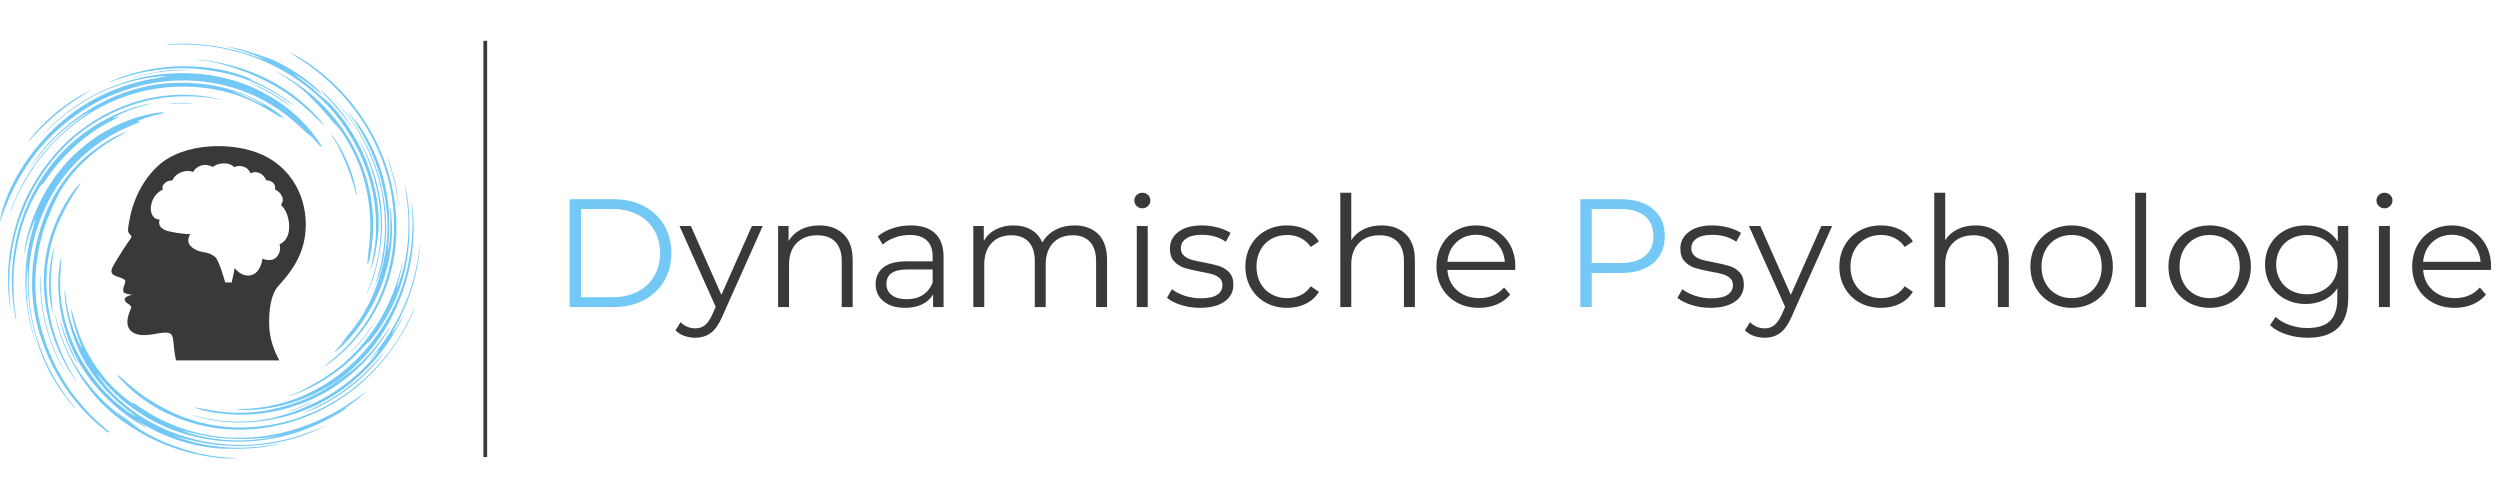 <svg xmlns="http://www.w3.org/2000/svg" xmlns:xlink="http://www.w3.org/1999/xlink" width="4000" zoomAndPan="magnify" viewBox="0 0 3000 600" height="800" preserveAspectRatio="xMidYMid meet" version="1.0"><defs><g/><clipPath id="0d2dc44d8e"><path d="M 0 52 L 504.75 52 L 504.75 550.988 L 0 550.988 Z M 0 52 " clip-rule="nonzero"/></clipPath><clipPath id="85bc2cf710"><path d="M 133 175 L 367 175 L 367 432.582 L 133 432.582 Z M 133 175 " clip-rule="nonzero"/></clipPath></defs><g clip-path="url(#0d2dc44d8e)"><path fill="#73c8f6" d="M 392.062 114.82 C 404.34 127.012 414.855 139.965 423.348 154.68 C 422.676 153.84 422.086 152.832 421.328 151.988 C 411.574 137.609 400.137 124.828 387.859 112.129 C 386.598 110.613 385.168 109.184 384.074 107.586 C 385.336 108.426 386.512 109.688 387.773 110.699 C 389.203 112.129 390.465 113.391 392.062 114.82 Z M 460.434 215.316 C 454.211 192.105 444.707 170.742 431.59 151.234 C 426.375 145.012 421.582 138.535 416.199 132.312 C 416.199 132.48 416.199 132.48 416.199 132.562 C 428.059 148.543 437.812 164.102 445.465 181.762 C 452.277 197.488 457.07 213.047 460.602 230.285 C 464.809 251.309 466.152 270.988 463.965 291.762 C 463.125 299.832 461.695 307.488 459.848 315.645 C 456.566 329.184 452.781 341.629 447.398 354.246 C 443.195 364 438.316 372.746 432.43 382.082 C 426.207 391.668 419.562 399.742 412.668 408.234 C 409.809 413.617 405.434 417.57 401.398 422.195 C 401.145 422.617 400.727 422.867 400.559 423.289 C 401.23 423.121 401.652 422.617 402.238 422.281 C 409.137 417.148 414.266 411.516 419.898 405.293 C 426.293 398.059 431.672 391.164 436.973 382.922 C 463.125 343.059 474.562 298.066 469.098 252.738 C 468.676 251.227 468.676 249.629 468.086 248.113 C 468.676 265.605 469.348 283.434 465.566 300.676 C 465.566 300.508 465.395 300.254 465.395 300.086 C 465.648 296.555 466.07 292.855 466.406 289.32 C 468.254 264.598 467.078 240.125 460.434 215.316 Z M 232.699 71.594 C 244.137 72.602 255.32 74.031 266.59 77.145 C 275.504 79.582 283.66 82.355 292.324 85.469 C 293.836 86.141 295.602 86.73 297.117 87.32 C 300.816 89 304.602 90.43 308.301 92.113 C 315.113 95.055 321.336 98.504 327.98 102.035 C 335.465 106.156 341.941 110.363 349.004 115.492 C 364.73 126.676 377.18 138.953 390.043 151.988 C 383.652 142.824 376.086 135.004 367.676 127.266 C 356.656 117.258 345.305 108.598 332.605 101.363 C 316.797 92.027 299.977 84.965 281.812 79.836 C 265.496 75.207 249.434 71.844 232.699 71.594 Z M 455.391 376.699 C 446.645 392.426 435.711 406.805 423.262 419.672 C 422.004 420.766 420.824 422.195 419.73 423.457 C 419.898 423.457 419.984 423.457 419.984 423.457 C 434.785 409.75 446.305 394.023 455.391 376.699 Z M 461.613 284.359 C 460.52 304.121 456.23 323.383 450.008 342.051 C 451.016 341.043 451.102 339.613 451.688 338.52 C 453.539 334.82 454.547 331.203 455.809 327.332 C 461.191 310.348 463.125 292.516 463.461 274.773 C 463.461 267.035 463.043 259.215 462.367 251.477 C 461.359 241.051 459.508 231.293 456.988 220.949 C 447.484 182.348 428.812 148.289 401.988 120.453 C 404.09 122.977 406.359 125.582 408.629 128.105 C 427.551 150.559 441.176 175.031 450.512 202.449 C 459.508 228.941 463.125 256.523 461.613 284.359 Z M 429.066 186.051 C 414.516 154.934 392.988 127.938 365.91 107.336 C 354.051 98.418 341.438 90.348 327.98 84.039 C 342.699 92.363 356.828 101.699 369.273 113.305 C 380.711 124.91 391.895 136.602 402.07 149.383 C 404.172 150.898 405.855 153.082 407.621 155.188 C 410.312 158.719 412.414 162.082 414.855 165.781 C 421.246 176.125 426.293 186.133 430.664 197.152 C 430.918 197.738 431.254 198.41 431.504 199 C 440 222.043 444.203 246.094 444.371 270.398 C 444.371 275.949 444.121 281.25 443.785 286.797 C 443.195 295.461 441.766 303.785 441.094 312.363 C 440.926 314.047 440.672 315.727 441.094 317.496 C 442.102 315.812 442.523 313.793 443.109 311.859 C 443.363 310.598 443.699 309.422 443.953 308.16 C 452.531 265.523 446.727 224.23 429.066 186.051 Z M 447.734 331.117 C 446.223 336.078 444.457 340.621 442.605 345.414 C 441.766 347.684 440.586 349.789 439.914 352.227 C 440.926 351.387 441.008 350.125 441.766 348.945 C 442.016 348.359 442.016 347.938 442.355 347.434 C 449.25 332.297 453.203 316.906 455.895 300.172 C 460.855 269.391 458.586 239.535 449.418 209.934 C 444.875 195.805 439.41 182.18 432.008 169.484 C 431.59 168.809 431.336 168.055 430.75 167.465 C 445.465 195.723 454.465 226.668 456.648 258.625 C 457.492 272.332 456.902 285.621 454.969 299.496 C 453.371 310.516 451.016 320.691 447.734 331.117 Z M 427.383 232.641 C 427.637 233.227 427.805 233.734 428.059 234.32 C 428.477 233.227 428.059 231.883 427.805 230.789 C 423.602 208 415.609 188.488 403.332 168.895 C 401.652 166.371 400.051 164.102 398.117 161.828 C 397.699 161.66 397.445 161.41 397.277 160.82 C 397.109 160.652 397.023 160.566 396.688 160.398 C 400.051 165.613 403.332 170.742 406.191 176.379 C 415.273 194.543 422.004 212.793 427.383 232.641 Z M 453.789 414.457 C 458.586 407.984 463.125 401.422 467.246 394.277 C 467.668 393.602 467.918 392.848 468.254 392.004 C 462.285 400.246 456.988 408.402 450.258 416.477 C 445.129 422.699 440.082 428.082 434.531 433.719 C 429.402 438.68 424.609 442.883 418.805 447.258 C 411.07 452.891 404.426 457.852 396.352 463.066 C 375.578 476.355 354.891 484.598 331.344 490.062 C 315.113 494.016 299.387 495.613 283.242 495.277 C 266.672 495.023 251.031 491.996 234.211 488.887 C 233.961 488.719 233.539 488.465 233.203 488.887 C 233.453 489.055 233.875 489.305 234.211 489.473 C 244.219 493.176 254.395 495.023 264.992 496.117 C 286.941 498.809 307.715 497.969 329.914 493.426 C 332.016 493.008 333.867 492.586 335.969 492.164 C 345.137 489.895 353.461 487.371 362.125 484.09 C 363.977 483.418 365.824 482.664 367.676 481.988 C 379.699 477.027 390.551 471.395 401.902 463.738 C 422.844 449.613 439.578 433.633 453.789 414.457 Z M 219.41 123.312 C 214.785 123.48 210.242 123.48 205.449 124.32 C 204.777 124.32 203.938 124.32 203.348 124.742 C 207.469 124.488 211.422 124.32 215.543 124.152 C 220.926 124.152 226.391 124.152 231.773 124.152 C 231.52 123.984 231.102 123.902 230.766 123.902 C 226.895 123.312 223.277 123.312 219.41 123.312 Z M 98.816 140.383 C 102.348 137.863 105.625 135.758 108.992 133.32 C 103.609 136.012 98.648 139.125 93.434 142.824 C 73.754 156.699 58.617 171.418 44.066 190.172 C 42.555 192.188 41.207 193.953 39.695 195.973 C 37.59 198.664 35.992 201.609 33.723 204.215 C 34.145 203.625 34.562 203.121 34.984 202.363 C 50.121 178.312 67.949 159.812 90.656 142.824 C 101.422 134.75 111.684 128.105 123.457 122.305 C 135.062 116.332 146.5 111.707 158.945 107.922 C 165.84 105.82 172.398 104.391 179.547 102.793 C 192.836 100.102 205.281 99.43 218.316 99.43 C 241.949 99.262 265.414 102.961 287.867 111.203 C 302.75 116.754 316.039 123.398 329.578 132.816 C 333.953 135.926 337.906 138.785 341.605 142.57 L 341.438 142.738 C 339.336 141.898 337.652 139.879 335.383 140.047 C 328.738 136.266 322.516 131.977 315.617 128.191 C 299.809 119.277 284.082 113.223 266.168 109.102 C 255.406 106.66 245.398 105.316 234.801 104.477 C 210.664 102.961 186.695 104.895 162.98 111.707 C 139.77 118.184 119.586 127.688 99.066 141.812 C 88.051 149.551 78.883 157.121 69.547 166.117 C 59.793 175.621 51.719 185.039 43.562 196.227 C 36.246 206.57 30.441 216.324 24.727 227.172 C 19.512 237.098 15.559 247.105 11.438 257.281 C 12.949 251.73 15.137 246.516 17.41 241.301 C 26.492 219.352 38.602 199.422 54.41 180.918 C 63.492 170.492 72.492 161.578 83.09 152.664 C 86.367 149.973 89.312 147.531 92.676 145.012 C 94.863 143.414 96.711 141.984 98.816 140.383 Z M 279.625 110.023 C 285.68 112.297 291.82 114.566 297.707 117.258 C 304.52 120.371 310.824 123.648 317.469 126.762 C 316.879 126.172 316.375 125.75 315.617 125.332 C 307.293 120.203 299.051 116.164 290.055 113.137 C 286.688 112.043 283.156 110.613 279.625 110.023 Z M 457.324 426.738 C 452.109 433.211 446.473 439.184 440.336 445.156 C 438.484 446.836 436.973 448.434 435.121 450.117 C 428.309 456.34 421.664 461.723 414.098 467.355 C 405.352 473.746 397.109 478.793 387.773 483.922 C 383.652 486.195 379.699 488.043 375.582 490.148 C 372.047 491.996 368.516 493.09 365.152 495.109 C 375.328 492.164 384.496 487.457 393.996 482.074 C 417.293 469.039 436.973 452.133 453.961 432.203 C 455.977 429.512 458.078 427.074 459.93 424.297 C 458.922 424.887 458.332 425.98 457.324 426.738 Z M 479.441 382.586 C 485.664 369.887 490.879 357.105 495 343.395 C 500.383 325.148 503.66 306.898 504.586 288.227 C 502.148 313.121 496.934 337.426 487.516 360.719 C 477.086 386.453 462.621 409.246 444.371 430.691 C 443.953 431.277 443.363 431.699 443.109 432.203 C 446.812 428.84 450.008 425.141 453.453 421.355 C 454.129 420.684 454.883 419.926 455.559 419.254 C 455.559 419.84 455.137 420.094 454.883 420.516 C 446.391 432.371 437.223 441.453 426.629 450.875 C 417.543 458.945 408.547 465.422 398.203 472.066 C 386.598 479.383 375.16 484.934 362.883 490.062 C 352.707 494.184 342.781 497.379 332.102 500.238 C 314.863 504.863 297.621 506.211 280.215 505.875 C 261.797 505.453 243.715 501.922 226.223 496.539 C 264.234 510.414 305.695 509.824 345.305 498.977 C 377.43 490.062 405.266 474.254 430.16 451.883 C 443.277 440.023 454.043 428 464.387 412.859 C 472.461 401.086 479.355 390.238 484.488 377.625 C 480.535 385.109 476.582 392.172 471.367 399.574 C 471.113 399.996 470.695 400.582 470.273 401.004 C 470.273 400.75 470.273 400.582 470.441 400.332 C 473.051 394.359 476.414 388.727 479.441 382.586 Z M 343.707 494.27 C 347.66 493.594 351.445 492.418 355.312 490.988 C 361.535 488.551 367.59 486.445 373.395 483.336 C 374.824 482.746 376.086 482.074 377.348 481.234 C 372.215 483.25 367.422 485.438 362.375 487.625 C 356.152 490.062 349.93 492.164 343.707 494.27 Z M 387.523 454.32 C 381.297 458.273 374.824 461.555 368.262 465.508 C 365.992 466.938 363.723 467.945 361.367 469.039 C 355.984 471.73 350.352 473.578 344.969 475.934 C 363.219 470.805 379.363 462.395 395.848 451.461 C 413.258 439.855 426.965 426.738 440.418 412.02 C 441.68 411.18 442.859 410.168 443.785 409.078 C 455.391 395.789 463.965 381.324 471.535 365.684 C 478.18 351.973 482.805 338.266 486.086 322.961 C 487.766 315.223 488.945 307.992 489.867 300.172 C 491.129 290.246 491.551 280.492 491.383 270.734 C 491.215 253.328 489.699 235.836 485.16 218.848 C 490.121 245.844 491.973 273.008 488.102 300.676 C 486.086 314.551 483.141 327.84 478.348 340.789 C 477.758 342.219 477.34 343.734 476.328 344.996 C 478.77 334.23 482.133 323.801 483.227 312.785 C 471.535 370.055 437.559 423.289 387.523 454.32 Z M 478.684 249.879 C 478.684 245.926 478.094 241.973 477.59 237.855 C 476.328 228.266 474.648 219.016 471.957 209.68 C 469.938 202.871 468.004 196.227 465.312 189.75 C 465.059 189.078 464.641 188.488 464.305 187.73 C 466.824 195.215 469.266 202.871 471.367 210.523 C 474.73 223.391 477.172 236.594 478.684 249.879 Z M 470.105 373.168 C 449.082 413.449 417.629 447.508 377.516 468.199 C 349.258 483.336 317.301 490.82 285.344 491.07 C 284.922 491.07 284.504 491.324 284.082 491.324 C 284.672 491.578 285.344 491.746 285.934 491.746 C 295.434 492.418 304.77 491.996 314.355 490.902 C 319.32 490.316 323.859 489.473 328.738 488.633 C 355.984 483.418 379.027 473.496 402.574 458.359 C 403.836 457.516 404.848 456.844 406.109 455.918 C 442.27 429.934 466.07 395.285 481.289 355.422 C 487.934 338.016 492.309 320.523 494.578 301.852 C 497.102 280.91 497.102 259.973 493.57 239.535 C 495.84 261.738 495.586 283.688 491.887 306.227 C 488.02 330.191 481.289 351.891 470.105 373.168 Z M 131.781 519.078 C 131.527 518.488 130.941 518.066 130.52 517.648 C 123.289 511.254 116.223 505.621 109.578 498.727 C 103.609 492.5 98.309 486.531 92.758 479.805 C 80.734 464.664 71.398 449.445 63.492 432.457 C 48.105 399.406 40.449 363.328 42.891 326.996 C 44.152 307.906 47.852 289.406 53.906 271.156 C 56.598 263.418 59.457 256.02 62.82 248.703 C 66.52 241.219 69.465 233.984 74.008 226.754 C 74.848 225.492 75.52 224.312 76.445 222.969 C 85.105 209.848 94.441 199.254 105.965 189.078 C 120.258 176.629 135.48 166.707 152.047 158.551 C 151.797 158.551 151.461 158.801 151.207 158.801 C 150.785 158.801 150.367 158.633 149.945 158.801 C 135.648 164.184 123.625 172.09 111.094 181.426 C 101.086 189.078 92.844 197.152 84.688 206.57 C 72.07 221.707 62.316 237.688 55 255.598 C 47.094 275.277 41.965 295.461 39.609 316.652 C 38.348 329.352 38.098 341.965 38.938 354.664 C 39.945 368.543 42.301 381.828 46.168 395.367 C 59.879 444.566 88.473 487.793 128.586 518.234 C 129.258 518.488 129.594 519.246 130.434 519.246 C 130.266 518.824 129.848 518.656 130.016 518.234 C 130.52 518.32 131.023 518.738 131.781 519.078 Z M 240.941 544.641 C 233.875 543.129 227.652 541.277 220.84 539.09 C 198.809 532.281 179.129 523.281 159.363 509.656 C 156.844 507.809 154.738 506.379 152.133 504.527 C 129.344 488.129 112.02 470.887 96.125 447.508 C 85.781 432.203 78.633 417.402 72.828 400.75 C 70.391 393.434 68.457 386.371 66.605 378.719 C 66.438 378.465 66.438 378.129 66.184 377.875 C 66.352 379.137 66.438 380.398 66.773 381.66 C 70.977 401.172 77.957 418.242 87.125 435.566 C 96.879 453.562 107.898 469.457 122.195 484.176 C 132.539 494.773 143.219 503.098 156 511.422 C 169.121 519.918 181.566 526.73 195.441 532.449 C 207.215 537.41 219.328 541.195 231.605 544.223 C 249.098 548.176 267.094 550.867 285.008 550.191 C 275.504 549.352 266.168 548.762 256.414 547.332 C 251.117 546.578 246.32 545.734 240.941 544.641 Z M 48.945 329.855 C 47.516 343.902 48.777 357.691 50.879 371.988 C 51.469 374.848 51.887 377.371 52.395 380.316 C 57.188 403.105 64.672 423.457 75.855 442.801 C 76.109 443.387 76.527 443.809 76.867 444.312 C 67.949 427.324 60.465 410.086 55.672 390.91 C 52.98 380.316 51.133 370.309 50.121 359.543 C 49.535 353.57 49.113 347.684 49.027 341.715 C 48.945 337.762 49.367 333.809 48.945 329.855 Z M 71.652 264.262 C 78.293 249.293 85.949 236.258 95.535 222.129 C 95.957 221.453 96.207 220.867 96.543 220.109 L 96.375 219.941 C 88.301 227.594 82.836 236.594 77.117 246.262 C 76.023 248.281 75.016 250.047 73.836 252.066 C 57.02 284.191 49.785 319.68 53.484 355.59 C 56.598 385.277 65.09 413.113 79.895 439.438 C 80.734 440.867 81.574 442.297 82.414 443.809 C 84.266 446.668 85.781 449.359 87.629 452.051 C 89.312 454.488 90.91 457.012 92.844 459.281 C 74.848 431.445 62.57 400.5 57.773 366.945 C 52.98 333.473 56.512 300.254 69.379 269.223 C 70.305 267.539 70.977 265.941 71.652 264.262 Z M 65.598 295.965 C 65.598 295.883 65.598 295.715 65.598 295.715 C 61.391 306.898 59.793 318.586 59.121 330.531 C 58.281 345.246 59.289 359.629 62.906 374.344 C 62.906 374.512 63.074 374.598 63.156 374.766 C 63.156 374.598 63.324 374.512 63.324 374.344 C 62.316 363.16 61.055 352.141 60.887 340.957 C 60.719 329.102 61.98 317.074 63.832 305.301 C 64.504 302.188 65.176 299.16 65.598 295.965 Z M 429.234 461.637 C 413.258 474.926 396.688 485.27 378.188 493.594 C 369.441 497.379 360.777 500.66 351.613 503.52 C 341.438 506.629 331.68 508.73 321.086 510.414 C 293.25 514.789 266.672 513.777 239.512 506.715 C 233.035 505.031 226.895 503.012 220.672 500.742 C 216.719 499.23 212.934 497.633 208.898 495.949 C 199.984 491.828 191.828 487.457 183.164 482.242 C 173.66 476.27 165.082 470.215 156.844 463.152 C 154.32 460.879 151.711 458.945 149.359 456.508 C 148.684 455.836 147.844 455.414 147.086 454.656 C 146.246 453.816 145.574 453.145 144.648 452.387 C 143.387 451.547 142.547 450.367 141.117 450.117 C 141.535 451.547 142.629 452.641 143.641 453.902 C 144.648 454.992 145.656 456.004 146.582 457.18 C 154.824 465.926 162.98 472.906 172.988 479.973 C 181.23 485.773 188.801 490.398 197.629 494.688 C 205.703 498.473 213.609 501.922 221.934 504.863 C 232.781 508.562 243.547 511.086 254.984 513.105 C 263.898 514.535 272.391 515.207 281.137 515.543 C 303.34 516.133 325.121 513.273 346.902 507.051 C 382.223 496.875 413.172 479.047 440.082 453.734 C 454.465 440.191 466.07 426.148 477.086 409.16 C 486.168 395.285 493.316 381.996 498.613 367.195 C 498.363 367.449 498.195 367.785 498.027 368.035 C 482.637 404.199 460.352 435.902 429.234 461.637 Z M 93.434 436.914 C 93.434 436.746 93.434 436.66 93.434 436.492 C 89.312 428.168 85.191 419.84 81.66 411.18 C 78.293 402.684 75.438 394.359 72.914 385.445 C 72.746 384.855 72.492 384.352 72.238 383.762 C 73.668 393.266 76.781 402.266 80.48 411.348 C 84.012 420.176 88.051 429.008 93.434 436.914 Z M 372.133 79.246 C 377.766 83.617 383.148 87.57 388.363 92.281 C 403.5 105.398 416.621 119.445 428.898 136.516 C 440.672 152.914 449.25 169.145 456.648 187.145 C 463.715 204.973 468.508 223.051 471.031 242.312 C 473.133 259.383 473.469 275.949 471.871 292.938 C 470.191 311.859 465.816 329.941 459.172 347.77 C 453.371 363.16 446.137 376.781 436.383 390.91 C 423.348 409.832 409.137 423.711 391.391 437.586 C 390.383 438.426 389.371 439.098 388.531 440.109 C 391.391 438.68 393.914 436.828 396.605 434.895 C 409.641 424.973 420.234 414.797 430.41 402.266 C 431.84 400.414 433.102 398.902 434.531 397.051 C 475.992 342.219 485.328 273.762 466.742 209.598 C 462.367 194.629 456.988 180.75 449.922 166.875 C 441.598 150.645 432.094 135.926 420.234 121.629 C 410.059 109.352 399.715 99.008 387.438 88.832 C 375.41 79.078 363.723 70.75 349.93 63.941 C 349.68 63.773 349.512 63.773 349.258 63.773 C 354.051 67.555 359.266 70.414 364.648 74.117 C 367.34 75.797 369.609 77.395 372.133 79.246 Z M 408.715 490.734 C 419.73 484.262 429.488 477.027 439.496 469.543 C 434.281 475.094 428.309 479.465 422.086 484.262 C 420.402 485.52 418.723 486.699 416.957 487.961 C 416.367 488.379 415.863 488.551 415.441 488.969 C 414.855 489.391 414.434 489.809 413.93 490.23 C 414.348 490.062 414.938 489.809 415.359 489.641 L 415.527 489.809 C 409.473 494.352 402.91 498.051 396.184 501.668 C 387.438 506.461 378.691 510.414 369.441 514.113 C 335.801 527.402 299.723 532.363 263.73 529 C 261.207 528.746 258.602 528.41 256.078 528.16 C 201.246 520.676 152.133 493.93 117.398 449.445 C 117.23 449.191 117.148 448.855 116.727 448.855 C 119.168 453.227 122.277 456.93 125.391 461.051 C 126.484 462.309 127.492 463.488 128.5 464.75 C 131.613 468.449 134.723 471.645 138.09 475.094 C 139.77 476.605 141.367 478.203 143.051 479.719 C 176.855 510.078 218.148 527.234 262.637 532.449 C 286.941 535.309 310.152 534.129 334.707 529.168 C 345.305 527.066 354.809 524.375 364.648 520.926 C 374.234 517.648 383.57 514.031 392.82 509.742 C 368.938 522.609 342.531 530.512 315.617 533.625 C 289.211 536.484 263.309 535.645 236.145 529.926 C 227.062 527.906 218.738 525.973 210.242 523.027 C 209.656 522.859 208.984 522.777 208.395 522.609 C 248.676 539.008 292.238 540.688 336.223 532.363 C 336.812 532.195 337.484 532.195 338.074 532.195 C 314.188 538.418 289.129 539.262 264.57 538.25 C 255.406 537.832 246.742 536.402 237.406 534.551 C 230.512 533.121 224.121 531.605 217.477 529.422 C 207.555 526.309 198.387 522.777 189.051 518.402 C 180.391 514.281 172.398 509.32 164.16 504.695 C 168.281 507.977 172.906 510.332 177.195 513.609 C 172.57 511.762 168.449 509.07 163.906 506.379 C 150.031 497.715 138.594 488.379 127.324 477.113 C 111.766 461.301 98.73 444.145 89.145 424.215 C 78.969 402.852 72.746 380.652 70.641 357.188 C 69.379 341.379 69.379 326.074 73.082 310.262 C 73.25 310.008 73.332 309.672 73.5 309.422 C 73.754 310.008 73.668 310.516 73.668 311.102 C 73.418 315.645 72.996 320.27 72.66 324.812 C 71.566 339.695 71.988 354.078 74.68 369.215 C 75.941 375.859 77.203 382.082 79.051 388.473 C 85.527 410.676 95.199 430.016 109.16 449.445 C 119.082 463.32 129.258 474.59 142.211 485.352 C 148.684 490.566 154.824 495.359 161.973 499.48 C 162.223 499.648 162.562 499.734 162.812 499.734 C 162.391 499.312 161.973 498.895 161.551 498.473 C 147.844 488.297 136.238 478.375 125.055 465.926 C 123.371 463.91 121.941 462.227 120.258 460.293 C 108.824 446.754 99.656 432.539 93.012 416.477 C 86.367 400.5 81.742 384.52 79.051 367.281 C 78.801 364.758 78.465 362.148 78.043 359.629 C 77.621 355.844 77.453 352.141 77.453 348.441 C 77.453 348.273 77.621 348.023 77.621 348.191 C 79.051 354.832 79.305 360.805 80.566 367.281 C 82.582 377.457 84.938 386.539 88.301 395.957 C 90.742 402.434 93.266 408.57 96.543 414.797 C 97.219 416.059 97.637 417.316 98.816 418.328 C 97.301 413.953 95.449 409.664 93.852 405.293 C 92.758 401.93 91.582 398.48 90.488 394.949 C 88.387 388.305 86.789 381.828 85.695 374.848 C 85.527 373.754 85.273 372.578 85.527 371.484 C 85.781 371.652 85.781 371.906 85.949 372.156 C 91.16 391.418 96.797 409.16 106.887 426.57 C 108.148 428.672 109.16 430.523 110.422 432.625 C 119.754 447.34 129.68 459.789 142.547 471.227 C 147.086 475.176 151.293 478.543 156.254 482.242 C 157.262 482.914 158.273 483.672 159.363 484.09 C 159.363 483.84 159.363 483.672 159.363 483.418 C 159.785 483.418 160.207 483.672 160.625 483.84 C 168.953 489.473 176.352 494.438 184.93 499.23 C 196.703 505.621 208.141 510.668 220.672 514.789 C 240.773 521.262 261.207 524.965 282.148 525.383 C 311.414 525.973 340.258 520.758 367.844 510.414 C 382.141 505.199 395.258 498.641 408.715 490.734 Z M 335.383 522.609 C 333.363 522.859 331.43 523.281 329.41 523.703 C 320.664 524.965 312.34 526.141 303.676 526.395 C 297.875 527.066 291.902 526.812 286.184 526.812 C 277.941 526.645 269.953 526.227 261.711 525.301 C 247.582 523.785 234.465 520.676 220.59 516.973 C 220.336 516.973 220.168 516.973 219.914 516.973 C 231.52 521.766 243.547 524.289 256.078 526.309 C 270.457 528.41 284.504 529 298.801 528.16 C 310.574 527.484 321.672 525.719 333.617 523.195 C 334.203 523.027 334.793 522.691 335.383 522.609 Z M 166.094 513.105 C 162.309 510.16 158.188 507.891 154.234 504.863 C 149.273 501.164 144.73 497.969 140.105 494.27 C 140.949 495.781 142.629 496.707 143.891 497.969 C 150.871 503.77 158.188 508.902 166.094 513.105 Z M 59.121 442.379 C 53.148 430.773 48.691 419.168 44.738 406.891 C 41.797 397.723 39.609 388.809 37.93 379.137 C 33.301 351.891 32.797 326.41 38.18 298.824 C 39.441 292.602 40.703 286.969 42.387 280.828 C 45.918 268.969 50.289 257.953 55.504 246.77 C 56.176 245.34 56.934 243.91 57.605 242.395 C 61.391 235.078 65.09 228.434 69.887 221.203 C 70.727 220.109 71.398 219.184 72.156 218.09 C 81.91 204.215 93.18 192.188 106.551 181.09 C 117.738 171.754 129.176 164.438 141.871 157.793 C 150.199 153.59 158.523 150.309 167.02 146.609 C 167.438 146.355 167.859 146.188 168.109 145.766 C 167.102 145.348 166.008 145.934 165 145.516 C 165.59 144.926 166.262 144.504 167.02 144.254 C 169.289 143.582 171.391 142.57 173.66 141.812 C 177.445 140.723 181.145 139.543 185.098 138.449 C 188.883 137.441 192.582 136.938 196.285 135.59 C 196.535 135.422 196.871 135.34 197.125 135.004 C 195.863 134.75 194.688 134.836 193.426 134.836 C 186.109 135.422 179.129 136.938 171.812 138.785 C 169.539 139.375 167.438 140.047 165.168 140.637 C 162.898 141.309 160.793 142.066 158.691 142.738 C 156.422 143.582 154.32 144.254 152.047 145.18 C 141.031 149.551 131.023 154.512 120.68 160.988 C 109.914 167.801 100.75 174.695 91.582 183.359 C 89.902 184.871 88.301 186.469 86.621 187.984 C 71.484 203.289 59.457 219.941 49.703 239.031 C 45.078 248.199 41.039 257.281 37.676 267.035 C 33.723 278.305 31.031 289.406 29.184 301.434 C 29.016 302.273 29.016 303.113 29.016 303.953 C 29.434 303.113 29.602 302.105 29.855 301.094 C 31.535 293.863 33.387 287.219 35.488 280.156 C 36.16 277.715 37.004 275.531 37.93 273.258 C 39.359 269.895 40.449 266.445 42.301 263.336 L 42.469 263.504 C 38.77 276.539 35.238 288.816 33.133 302.273 C 31.621 312.617 30.613 322.457 30.445 332.633 C 30.273 340.707 30.613 348.777 31.285 356.938 C 33.133 376.445 36.836 395.535 43.898 413.617 C 38.348 397.305 34.48 380.316 32.797 362.824 C 31.367 347.516 31.285 332.465 33.473 317.41 C 32.211 341.883 33.723 365.598 39.441 390.238 C 44.992 413.703 52.055 434.641 64.504 455.414 C 71.398 467.02 78.801 477.027 87.547 487.203 C 88.977 488.719 90.406 490.316 91.918 491.746 C 86.703 485.102 81.574 478.879 76.527 471.562 C 69.719 461.805 64.336 452.555 59.121 442.379 Z M 298.043 98.758 C 297.621 98.59 297.199 98.504 296.781 98.504 C 306.703 102.625 316.125 107.25 325.793 112.801 C 329.914 115.238 333.445 117.594 337.566 120.117 C 342.191 123.059 346.23 126.34 350.602 129.285 C 342.949 122.219 334.625 116.668 325.457 111.453 C 316.375 106.324 307.461 101.953 298.043 98.758 Z M 169.371 87.234 C 197.797 81.18 225.383 80.172 253.051 84.711 C 270.457 87.234 287.531 91.777 303.93 98.672 C 315.953 103.801 326.805 109.52 338.156 116.922 C 343.285 120.203 347.66 123.734 352.539 126.844 C 352.285 126.594 352.117 126.258 351.863 126.004 C 345.641 120.621 339.418 116.5 332.355 112.043 C 329.914 110.613 327.812 109.352 325.457 107.922 C 322.094 105.906 318.812 104.137 315.281 102.371 C 309.48 99.512 303.844 96.992 298.043 94.637 C 300.059 95.223 301.828 95.898 303.844 96.484 C 301.742 94.973 299.305 94.047 296.949 92.953 C 296.695 92.785 296.277 92.785 295.941 92.703 C 276.848 84.965 256.664 81.434 236.312 80.004 C 212.43 78.488 189.219 80.422 165.59 86.477 C 163.148 87.152 161.047 87.738 158.691 88.328 C 148.684 91.441 138.93 94.383 129.848 99.176 C 140.273 95.477 150.449 91.945 161.637 89.168 C 164.242 88.582 166.68 87.992 169.371 87.234 Z M 201.918 84.461 C 187.957 86.141 173.914 88.832 160.375 92.531 C 159.535 93.207 158.273 92.953 157.43 93.625 C 158.859 93.207 160.375 93.039 161.805 92.617 C 170.465 90.18 178.793 88.496 187.707 87.066 C 195.609 85.973 203.098 85.047 210.918 84.629 C 216.887 84.207 222.941 84.375 228.914 84.039 C 219.832 83.617 210.832 83.617 201.918 84.461 Z M 319.066 74.535 C 336.477 82.273 352.117 91.523 367.59 103.633 C 384.578 116.922 398.117 130.461 410.816 148.289 C 411.656 149.719 412.5 150.812 413.508 152.074 C 415.191 154.766 416.871 157.035 418.301 159.727 C 418.555 160.316 418.973 160.734 419.395 161.242 C 420.402 162.922 421.246 164.52 422.254 166.035 C 435.121 188.234 444.289 211.953 448.578 238.023 C 451.102 253.832 451.855 268.969 450.848 284.695 C 450.426 291.508 449.586 297.816 448.41 304.797 C 447.148 311.609 445.887 317.832 444.203 324.473 C 444.203 324.727 444.203 324.895 444.203 325.148 C 449.332 312.027 451.855 297.984 453.539 283.855 C 455.641 264.512 454.211 246.094 449.84 226.754 C 444.875 205.141 437.812 185.883 426.965 166.793 C 417.207 149.719 406.359 134.246 392.316 120.957 C 388.785 118.434 385.672 115.406 382.309 112.715 C 372.973 103.801 362.375 96.316 352.199 88.414 C 364.227 94.887 374.402 103.719 385.168 112.715 C 385.336 112.883 385.418 112.883 385.586 112.883 C 384.914 111.453 383.906 110.363 382.898 109.184 C 367.172 93.625 349.09 82.441 329.578 72.688 C 327.559 71.844 325.625 71.004 323.523 70.246 C 322.516 69.996 321.672 69.66 320.664 69.406 C 304.855 63.688 288.875 58.305 272.141 55.699 C 277.355 57.379 282.566 58.559 287.867 60.238 C 292.828 61.754 297.621 63.352 302.414 65.203 C 307.207 67.219 312.34 68.734 316.711 71.594 C 297.285 64.191 277.773 58.305 256.75 55.195 C 238.332 52.504 220.59 51.66 202.34 53.176 C 201.078 53.344 199.898 53.426 198.637 53.766 C 200.066 53.766 201.582 53.766 203.012 53.766 C 242.789 51.66 282.484 58.137 319.066 74.535 Z M 11.016 344.152 C 10.848 336.078 11.27 328.176 11.859 320.102 C 13.539 300.758 17.41 282.09 23.633 263.586 C 34.395 232.219 50.797 204.383 73.668 179.996 C 98.562 153.672 128.668 135.422 162.898 124.574 C 191.07 115.66 219.746 113.809 248.844 117.09 C 256.16 117.93 263.227 119.359 270.375 121.043 C 229.418 108.766 185.184 112.297 145.656 128.273 C 130.688 134.328 117.398 141.562 103.691 151.148 C 89.312 161.324 77.789 171.668 66.352 184.535 C 61.391 190.172 57.188 195.723 52.645 201.777 C 47.012 209.43 42.637 216.746 37.93 224.988 C 29.266 240.375 23.043 255.766 18.418 272.672 C 11.773 295.715 8.832 318.754 9.754 342.219 C 9.922 352.141 10.848 361.898 12.613 371.652 C 12.613 368.711 12.027 365.852 11.941 362.906 C 11.605 356.602 11.184 350.375 11.016 344.152 Z M 41.879 161.492 C 46.844 156.363 51.469 151.57 56.598 146.945 C 63.242 140.555 70.055 134.918 77.621 129.117 C 87.379 121.801 96.711 115.828 107.141 109.605 C 107.309 109.438 107.562 109.352 107.562 109.016 C 85.695 119.527 66.438 134.078 49.195 151.738 C 43.562 157.707 37.93 163.512 33.473 170.406 C 36.5 167.715 38.852 164.438 41.879 161.492 Z M 16.148 344.32 C 15.98 330.445 16.734 316.906 19.09 302.777 C 23.715 274.941 31.957 249.879 47.094 225.574 C 48.105 224.062 49.113 222.465 50.375 221.203 C 50.965 220.781 51.469 220.781 51.887 220.191 C 64.586 201.102 77.789 185.547 94.863 170.996 C 103.105 164.184 110.84 158.383 119.922 152.746 C 128.25 147.617 136.324 143.664 144.648 139.293 C 141.535 139.965 138.676 141.562 135.566 142.234 C 135.566 141.645 136.152 141.645 136.406 141.395 C 144.898 136.18 153.477 132.898 162.562 129.621 C 168.953 127.348 175.426 126.09 181.902 124.07 C 180.223 124.07 178.625 124.488 176.941 124.742 C 175.09 125.164 173.242 125.582 171.391 126.004 C 155.664 129.957 141.703 135.59 127.406 142.992 C 117.062 148.375 108.148 154.176 98.73 161.242 C 77.203 177.387 60.973 196.477 47.262 218.258 C 31.871 243.574 21.359 271.242 16.988 301.262 C 14.887 315.141 13.875 328.512 14.297 342.305 C 14.719 357.273 16.148 372.41 19.93 386.957 C 19.258 379.895 17.828 373 17.238 365.934 C 16.652 358.703 16.23 351.469 16.148 344.32 Z M 31.285 200.348 C 46.086 177.891 62.23 160.398 83.258 144 C 103.609 128.273 124.801 116.836 148.602 108.68 C 172.652 100.355 197.379 96.234 222.523 96.484 C 232.027 96.652 241.191 97.328 250.695 98.758 C 263.812 100.773 276.176 103.719 288.453 108.09 C 297.539 111.371 305.945 114.988 314.609 119.527 C 321.422 123.23 327.477 126.844 334.121 131.301 C 346.82 139.797 357.164 149.383 367.758 159.305 C 368.77 159.727 369.609 160.734 370.617 161.41 C 373.98 163.934 376.672 167.043 379.531 170.324 C 379.785 170.574 380.121 170.742 380.375 170.996 C 381.637 172.68 383.066 174.109 384.496 175.621 C 384.914 175.875 385.336 176.461 385.926 176.293 C 385.25 173.855 383.82 171.922 382.391 169.82 C 371.797 154.094 360.023 142.066 345.641 130.379 C 344.129 129.117 342.531 128.105 341.016 126.844 C 302.836 98.59 258.434 86.812 213.102 87.824 C 204.355 88.074 195.863 88.664 187.117 89.926 C 180.223 91.02 173.828 92.027 167.02 93.711 C 164.16 94.383 161.637 95.141 158.945 95.812 C 130.688 103.887 105.793 115.574 81.91 133.824 C 70.137 142.906 59.879 151.82 50.625 162.672 C 52.73 160.652 54.578 158.551 56.684 156.617 C 59.793 153.672 62.652 150.812 65.848 147.953 C 67.531 146.523 69.129 145.094 70.809 143.75 C 76.445 139.125 81.66 134.664 88.051 130.293 C 90.574 128.609 92.676 127.18 95.113 125.5 C 110.254 115.574 124.801 108.426 141.367 102.707 C 160.289 96.234 179.715 91.859 199.48 91.441 C 199.73 91.441 200.152 91.273 200.488 91.609 C 187.875 93.711 175.426 95.562 162.898 99.094 C 152.973 101.867 143.809 104.98 134.555 108.766 C 131.695 110.023 128.922 111.285 125.895 112.547 C 93.266 127.52 66.102 149.551 43.059 177.891 C 29.52 194.543 18.922 211.785 10.43 231.043 C 6.223 240.797 2.691 250.383 0.672 261.148 C 0.422 262.41 0.086 263.586 0 264.848 C 0 265.016 0.168 265.016 0.168 265.102 C 0.336 264.934 0.422 264.934 0.422 264.848 C 4.375 254.422 7.906 244.078 12.699 233.902 C 18.25 222.129 23.883 211.531 31.285 200.348 Z M 31.285 200.348 " fill-opacity="1" fill-rule="nonzero"/></g><g clip-path="url(#85bc2cf710)"><path fill="#393939" d="M 314.91 310.418 C 314.91 310.418 313.289 328.156 300.254 330.438 C 289.117 332.398 281.723 321.648 281.723 321.648 L 278.047 338.973 L 270.262 338.973 C 270.262 338.973 263.188 312.863 258.301 308.48 C 253.418 304.074 245.84 302.863 245.84 302.863 C 245.84 302.863 235.59 302.133 229.02 295.539 C 222.422 288.965 228.516 280.906 228.516 280.906 C 228.516 280.906 220.23 281.387 203.387 277.734 C 186.539 274.059 191.676 263.332 191.676 263.332 C 191.676 263.332 187.27 264.062 183.617 259.43 C 181.016 256.117 179.121 248.062 183.871 238.68 C 188.117 230.281 195.578 227.359 195.578 227.359 C 195.578 227.359 192.816 223.844 198.637 218.961 C 201.672 216.402 207.039 216.473 207.039 216.473 C 207.039 216.473 208.363 210.836 216.441 207.184 C 225.594 203.051 231.688 206.473 231.688 206.473 C 231.688 206.473 234.129 201.109 241.207 198.668 C 248.281 196.227 255.359 200.359 255.359 200.359 C 255.359 200.359 260.152 196.043 268.938 196.043 C 277.727 196.043 280.992 200.609 280.992 200.609 C 280.992 200.609 286.285 197.891 292.699 200.129 C 298.77 202.23 300.527 208.117 300.527 208.117 C 300.527 208.117 304.91 205.016 311.004 207.457 C 317.098 209.898 319.543 216.473 319.543 216.473 C 319.543 216.473 323.766 215.855 327.941 219.574 C 331.047 222.34 330.043 227.449 330.043 227.449 C 330.043 227.449 335.223 229.184 338.305 235.371 C 341.203 241.145 337.117 246.008 337.117 246.008 C 337.117 246.008 345.652 252.352 346.887 268.945 C 348.371 289.191 335.406 293.094 335.406 293.094 C 335.406 293.094 337.984 299.531 333.465 306.516 C 327.301 316.059 314.91 310.418 314.91 310.418 Z M 366.105 282.32 C 370.785 246.875 356.402 204.422 313.926 185.363 C 280.352 170.273 221.074 170.297 189.805 198.805 C 162.551 223.66 156.391 258.949 156.391 258.949 C 156.391 258.949 153.582 272.051 153.582 276.41 C 153.582 280.566 158.262 282.207 157.734 284.352 C 157.188 286.477 151.938 292.594 147.945 299.281 C 143.926 305.969 133.68 320.828 133.68 324.844 C 133.68 328.84 136.074 330.324 140.891 331.922 C 145.707 333.543 149.449 334.863 150.25 336.738 C 151.047 338.609 147.945 343.949 147.785 347.762 C 147.648 351.023 148.832 351.391 151.277 352.328 C 154.289 353.492 158.922 353.648 158.922 353.648 C 158.922 353.648 148.605 355.613 149.633 359.836 C 150.684 364.219 156.914 365.109 157.461 368.555 C 157.734 370.289 152.211 379.168 152.918 387.82 C 153.879 399.094 164.582 404.141 181.52 401.445 C 197.68 398.844 205.281 396.426 207.355 405.348 C 208.656 410.941 208.52 420.414 210.918 431.094 C 211.031 431.527 211.125 431.984 211.238 432.441 L 335.199 432.441 C 329.906 422.766 322.941 407.266 322.941 387.523 C 322.941 373.988 324.289 353.879 333.988 343.195 C 346.156 329.797 362.34 310.809 366.105 282.32 " fill-opacity="1" fill-rule="nonzero"/></g><g fill="#73c8f6" fill-opacity="1"><g transform="translate(662.489, 368.483)"><g><path d="M 21.078 -129.422 L 73.766 -129.422 C 87.453 -129.422 99.531 -126.676 110 -121.188 C 120.477 -115.707 128.613 -108.066 134.406 -98.266 C 140.207 -88.473 143.109 -77.289 143.109 -64.719 C 143.109 -52.145 140.207 -40.957 134.406 -31.156 C 128.613 -21.352 120.477 -13.707 110 -8.219 C 99.531 -2.738 87.453 0 73.766 0 L 21.078 0 Z M 73.031 -11.828 C 84.375 -11.828 94.297 -14.078 102.797 -18.578 C 111.305 -23.078 117.898 -29.301 122.578 -37.25 C 127.266 -45.207 129.609 -54.363 129.609 -64.719 C 129.609 -75.07 127.266 -84.223 122.578 -92.172 C 117.898 -100.117 111.305 -106.344 102.797 -110.844 C 94.297 -115.344 84.375 -117.594 73.031 -117.594 L 34.766 -117.594 L 34.766 -11.828 Z M 73.031 -11.828 "/></g></g></g><g fill="#393939" fill-opacity="1"><g transform="translate(815.207, 368.483)"><g><path d="M 100.031 -97.25 L 51.406 11.641 C 47.457 20.766 42.895 27.238 37.719 31.062 C 32.539 34.883 26.316 36.797 19.047 36.797 C 14.359 36.797 9.977 36.055 5.906 34.578 C 1.844 33.098 -1.664 30.879 -4.625 27.922 L 1.484 18.125 C 6.41 23.051 12.328 25.516 19.234 25.516 C 23.672 25.516 27.457 24.281 30.594 21.812 C 33.738 19.352 36.664 15.164 39.375 9.25 L 43.641 -0.188 L 0.188 -97.25 L 13.859 -97.25 L 50.469 -14.609 L 87.078 -97.25 Z M 100.031 -97.25 "/></g></g></g><g fill="#393939" fill-opacity="1"><g transform="translate(915.416, 368.483)"><g><path d="M 67.859 -97.984 C 80.055 -97.984 89.758 -94.441 96.969 -87.359 C 104.188 -80.273 107.797 -69.953 107.797 -56.391 L 107.797 0 L 94.656 0 L 94.656 -55.094 C 94.656 -65.207 92.129 -72.91 87.078 -78.203 C 82.023 -83.504 74.816 -86.156 65.453 -86.156 C 54.973 -86.156 46.68 -83.039 40.578 -76.812 C 34.484 -70.594 31.438 -62 31.438 -51.031 L 31.438 0 L 18.297 0 L 18.297 -97.25 L 30.875 -97.25 L 30.875 -79.312 C 34.445 -85.227 39.406 -89.816 45.75 -93.078 C 52.102 -96.348 59.473 -97.984 67.859 -97.984 Z M 67.859 -97.984 "/></g></g></g><g fill="#393939" fill-opacity="1"><g transform="translate(1040.584, 368.483)"><g><path d="M 52.328 -97.984 C 65.023 -97.984 74.758 -94.812 81.531 -88.469 C 88.312 -82.125 91.703 -72.727 91.703 -60.281 L 91.703 0 L 79.141 0 L 79.141 -15.156 C 76.18 -10.102 71.832 -6.16 66.094 -3.328 C 60.363 -0.492 53.555 0.922 45.672 0.922 C 34.816 0.922 26.188 -1.664 19.781 -6.844 C 13.375 -12.02 10.172 -18.859 10.172 -27.359 C 10.172 -35.617 13.16 -42.273 19.141 -47.328 C 25.117 -52.379 34.641 -54.906 47.703 -54.906 L 78.578 -54.906 L 78.578 -60.828 C 78.578 -69.211 76.234 -75.594 71.547 -79.969 C 66.867 -84.344 60.031 -86.531 51.031 -86.531 C 44.863 -86.531 38.945 -85.508 33.281 -83.469 C 27.613 -81.438 22.742 -78.633 18.672 -75.062 L 12.75 -84.859 C 17.688 -89.055 23.602 -92.289 30.5 -94.562 C 37.406 -96.844 44.68 -97.984 52.328 -97.984 Z M 47.703 -9.422 C 55.098 -9.422 61.445 -11.113 66.75 -14.5 C 72.051 -17.895 75.992 -22.801 78.578 -29.219 L 78.578 -45.109 L 48.078 -45.109 C 31.43 -45.109 23.109 -39.316 23.109 -27.734 C 23.109 -22.066 25.266 -17.598 29.578 -14.328 C 33.891 -11.055 39.93 -9.422 47.703 -9.422 Z M 47.703 -9.422 "/></g></g></g><g fill="#393939" fill-opacity="1"><g transform="translate(1149.667, 368.483)"><g><path d="M 139.594 -97.984 C 151.789 -97.984 161.375 -94.473 168.344 -87.453 C 175.312 -80.43 178.797 -70.078 178.797 -56.391 L 178.797 0 L 165.656 0 L 165.656 -55.094 C 165.656 -65.207 163.223 -72.91 158.359 -78.203 C 153.492 -83.504 146.625 -86.156 137.75 -86.156 C 127.633 -86.156 119.68 -83.039 113.891 -76.812 C 108.098 -70.594 105.203 -62 105.203 -51.031 L 105.203 0 L 92.078 0 L 92.078 -55.094 C 92.078 -65.207 89.641 -72.91 84.766 -78.203 C 79.898 -83.504 72.969 -86.156 63.969 -86.156 C 53.988 -86.156 46.07 -83.039 40.219 -76.812 C 34.363 -70.594 31.438 -62 31.438 -51.031 L 31.438 0 L 18.297 0 L 18.297 -97.25 L 30.875 -97.25 L 30.875 -79.5 C 34.32 -85.414 39.129 -89.973 45.297 -93.172 C 51.461 -96.379 58.551 -97.984 66.562 -97.984 C 74.695 -97.984 81.754 -96.258 87.734 -92.812 C 93.711 -89.363 98.18 -84.25 101.141 -77.469 C 104.711 -83.875 109.859 -88.895 116.578 -92.531 C 123.297 -96.164 130.969 -97.984 139.594 -97.984 Z M 139.594 -97.984 "/></g></g></g><g fill="#393939" fill-opacity="1"><g transform="translate(1345.832, 368.483)"><g><path d="M 18.297 -97.25 L 31.438 -97.25 L 31.438 0 L 18.297 0 Z M 24.953 -118.516 C 22.242 -118.516 19.961 -119.438 18.109 -121.281 C 16.266 -123.133 15.344 -125.352 15.344 -127.938 C 15.344 -130.406 16.266 -132.562 18.109 -134.406 C 19.961 -136.258 22.242 -137.188 24.953 -137.188 C 27.66 -137.188 29.938 -136.289 31.781 -134.5 C 33.633 -132.719 34.562 -130.594 34.562 -128.125 C 34.562 -125.414 33.633 -123.133 31.781 -121.281 C 29.938 -119.438 27.66 -118.516 24.953 -118.516 Z M 24.953 -118.516 "/></g></g></g><g fill="#393939" fill-opacity="1"><g transform="translate(1395.566, 368.483)"><g><path d="M 44.375 0.922 C 36.488 0.922 28.938 -0.219 21.719 -2.5 C 14.508 -4.781 8.875 -7.645 4.812 -11.094 L 10.719 -21.453 C 14.789 -18.242 19.906 -15.617 26.062 -13.578 C 32.227 -11.547 38.641 -10.531 45.297 -10.531 C 54.172 -10.531 60.734 -11.914 64.984 -14.688 C 69.242 -17.469 71.375 -21.383 71.375 -26.438 C 71.375 -30.008 70.203 -32.812 67.859 -34.844 C 65.516 -36.883 62.555 -38.426 58.984 -39.469 C 55.41 -40.52 50.664 -41.539 44.75 -42.531 C 36.852 -44.008 30.5 -45.516 25.688 -47.047 C 20.883 -48.586 16.785 -51.207 13.391 -54.906 C 10.004 -58.602 8.312 -63.723 8.312 -70.266 C 8.312 -78.398 11.703 -85.051 18.484 -90.219 C 25.266 -95.395 34.695 -97.984 46.781 -97.984 C 53.062 -97.984 59.344 -97.148 65.625 -95.484 C 71.914 -93.828 77.098 -91.645 81.172 -88.938 L 75.438 -78.391 C 67.426 -83.941 57.875 -86.719 46.781 -86.719 C 38.395 -86.719 32.078 -85.238 27.828 -82.281 C 23.578 -79.32 21.453 -75.438 21.453 -70.625 C 21.453 -66.926 22.648 -63.969 25.047 -61.75 C 27.453 -59.531 30.441 -57.895 34.016 -56.844 C 37.586 -55.801 42.52 -54.727 48.812 -53.625 C 56.57 -52.145 62.797 -50.664 67.484 -49.188 C 72.172 -47.707 76.176 -45.176 79.5 -41.594 C 82.832 -38.02 84.5 -33.094 84.5 -26.812 C 84.5 -18.301 80.953 -11.551 73.859 -6.562 C 66.773 -1.57 56.945 0.922 44.375 0.922 Z M 44.375 0.922 "/></g></g></g><g fill="#393939" fill-opacity="1"><g transform="translate(1485.976, 368.483)"><g><path d="M 58.609 0.922 C 48.992 0.922 40.395 -1.172 32.812 -5.359 C 25.238 -9.547 19.289 -15.43 14.969 -23.016 C 10.656 -30.598 8.5 -39.133 8.5 -48.625 C 8.5 -58.113 10.656 -66.617 14.969 -74.141 C 19.289 -81.66 25.238 -87.516 32.812 -91.703 C 40.395 -95.891 48.992 -97.984 58.609 -97.984 C 66.992 -97.984 74.484 -96.348 81.078 -93.078 C 87.672 -89.816 92.879 -85.047 96.703 -78.766 L 86.906 -72.109 C 83.695 -76.91 79.625 -80.516 74.688 -82.922 C 69.758 -85.328 64.398 -86.531 58.609 -86.531 C 51.586 -86.531 45.27 -84.957 39.656 -81.812 C 34.051 -78.664 29.676 -74.195 26.531 -68.406 C 23.383 -62.613 21.812 -56.02 21.812 -48.625 C 21.812 -41.102 23.383 -34.477 26.531 -28.75 C 29.676 -23.02 34.051 -18.582 39.656 -15.438 C 45.27 -12.289 51.586 -10.719 58.609 -10.719 C 64.398 -10.719 69.758 -11.891 74.688 -14.234 C 79.625 -16.578 83.695 -20.148 86.906 -24.953 L 96.703 -18.297 C 92.879 -12.016 87.641 -7.238 80.984 -3.969 C 74.328 -0.707 66.867 0.922 58.609 0.922 Z M 58.609 0.922 "/></g></g></g><g fill="#393939" fill-opacity="1"><g transform="translate(1590.067, 368.483)"><g><path d="M 67.859 -97.984 C 80.055 -97.984 89.758 -94.441 96.969 -87.359 C 104.188 -80.273 107.797 -69.953 107.797 -56.391 L 107.797 0 L 94.656 0 L 94.656 -55.094 C 94.656 -65.207 92.129 -72.91 87.078 -78.203 C 82.023 -83.504 74.816 -86.156 65.453 -86.156 C 54.973 -86.156 46.68 -83.039 40.578 -76.812 C 34.484 -70.594 31.438 -62 31.438 -51.031 L 31.438 0 L 18.297 0 L 18.297 -137.188 L 31.438 -137.188 L 31.438 -80.25 C 35.008 -85.914 39.938 -90.285 46.219 -93.359 C 52.508 -96.441 59.723 -97.984 67.859 -97.984 Z M 67.859 -97.984 "/></g></g></g><g fill="#393939" fill-opacity="1"><g transform="translate(1715.235, 368.483)"><g><path d="M 102.984 -44.562 L 21.625 -44.562 C 22.363 -34.445 26.242 -26.273 33.266 -20.047 C 40.297 -13.828 49.176 -10.719 59.906 -10.719 C 65.945 -10.719 71.492 -11.797 76.547 -13.953 C 81.598 -16.109 85.973 -19.285 89.672 -23.484 L 97.062 -14.969 C 92.75 -9.789 87.359 -5.848 80.891 -3.141 C 74.422 -0.43 67.301 0.922 59.531 0.922 C 49.551 0.922 40.707 -1.203 33 -5.453 C 25.301 -9.703 19.289 -15.586 14.969 -23.109 C 10.656 -30.629 8.5 -39.133 8.5 -48.625 C 8.5 -58.113 10.562 -66.617 14.688 -74.141 C 18.82 -81.66 24.492 -87.516 31.703 -91.703 C 38.922 -95.891 47.023 -97.984 56.016 -97.984 C 65.016 -97.984 73.086 -95.891 80.234 -91.703 C 87.391 -87.516 93 -81.691 97.062 -74.234 C 101.133 -66.773 103.172 -58.238 103.172 -48.625 Z M 56.016 -86.719 C 46.648 -86.719 38.789 -83.727 32.438 -77.75 C 26.094 -71.77 22.488 -63.973 21.625 -54.359 L 90.594 -54.359 C 89.727 -63.973 86.125 -71.77 79.781 -77.75 C 73.438 -83.727 65.516 -86.719 56.016 -86.719 Z M 56.016 -86.719 "/></g></g></g><g fill="#393939" fill-opacity="1"><g transform="translate(1826.907, 368.483)"><g/></g></g><g fill="#73c8f6" fill-opacity="1"><g transform="translate(1875.356, 368.483)"><g><path d="M 69.516 -129.422 C 86.035 -129.422 98.977 -125.473 108.344 -117.578 C 117.707 -109.691 122.391 -98.848 122.391 -85.047 C 122.391 -71.242 117.707 -60.426 108.344 -52.594 C 98.977 -44.77 86.035 -40.859 69.516 -40.859 L 34.766 -40.859 L 34.766 0 L 21.078 0 L 21.078 -129.422 Z M 69.156 -52.875 C 81.969 -52.875 91.766 -55.676 98.547 -61.281 C 105.328 -66.895 108.719 -74.816 108.719 -85.047 C 108.719 -95.523 105.328 -103.566 98.547 -109.172 C 91.766 -114.785 81.969 -117.594 69.156 -117.594 L 34.766 -117.594 L 34.766 -52.875 Z M 69.156 -52.875 "/></g></g></g><g fill="#393939" fill-opacity="1"><g transform="translate(2008.106, 368.483)"><g><path d="M 44.375 0.922 C 36.488 0.922 28.938 -0.219 21.719 -2.5 C 14.508 -4.781 8.875 -7.645 4.812 -11.094 L 10.719 -21.453 C 14.789 -18.242 19.906 -15.617 26.062 -13.578 C 32.227 -11.547 38.641 -10.531 45.297 -10.531 C 54.172 -10.531 60.734 -11.914 64.984 -14.688 C 69.242 -17.469 71.375 -21.383 71.375 -26.438 C 71.375 -30.008 70.203 -32.812 67.859 -34.844 C 65.516 -36.883 62.555 -38.426 58.984 -39.469 C 55.41 -40.52 50.664 -41.539 44.75 -42.531 C 36.852 -44.008 30.5 -45.516 25.688 -47.047 C 20.883 -48.586 16.785 -51.207 13.391 -54.906 C 10.004 -58.602 8.312 -63.723 8.312 -70.266 C 8.312 -78.398 11.703 -85.051 18.484 -90.219 C 25.266 -95.395 34.695 -97.984 46.781 -97.984 C 53.062 -97.984 59.344 -97.148 65.625 -95.484 C 71.914 -93.828 77.098 -91.645 81.172 -88.938 L 75.438 -78.391 C 67.426 -83.941 57.875 -86.719 46.781 -86.719 C 38.395 -86.719 32.078 -85.238 27.828 -82.281 C 23.578 -79.32 21.453 -75.438 21.453 -70.625 C 21.453 -66.926 22.648 -63.969 25.047 -61.75 C 27.453 -59.531 30.441 -57.895 34.016 -56.844 C 37.586 -55.801 42.52 -54.727 48.812 -53.625 C 56.57 -52.145 62.797 -50.664 67.484 -49.188 C 72.172 -47.707 76.176 -45.176 79.5 -41.594 C 82.832 -38.02 84.5 -33.094 84.5 -26.812 C 84.5 -18.301 80.953 -11.551 73.859 -6.562 C 66.773 -1.57 56.945 0.922 44.375 0.922 Z M 44.375 0.922 "/></g></g></g><g fill="#393939" fill-opacity="1"><g transform="translate(2098.515, 368.483)"><g><path d="M 100.031 -97.25 L 51.406 11.641 C 47.457 20.766 42.895 27.238 37.719 31.062 C 32.539 34.883 26.316 36.797 19.047 36.797 C 14.359 36.797 9.977 36.055 5.906 34.578 C 1.844 33.098 -1.664 30.879 -4.625 27.922 L 1.484 18.125 C 6.41 23.051 12.328 25.516 19.234 25.516 C 23.672 25.516 27.457 24.281 30.594 21.812 C 33.738 19.352 36.664 15.164 39.375 9.25 L 43.641 -0.188 L 0.188 -97.25 L 13.859 -97.25 L 50.469 -14.609 L 87.078 -97.25 Z M 100.031 -97.25 "/></g></g></g><g fill="#393939" fill-opacity="1"><g transform="translate(2198.724, 368.483)"><g><path d="M 58.609 0.922 C 48.992 0.922 40.395 -1.172 32.812 -5.359 C 25.238 -9.547 19.289 -15.43 14.969 -23.016 C 10.656 -30.598 8.5 -39.133 8.5 -48.625 C 8.5 -58.113 10.656 -66.617 14.969 -74.141 C 19.289 -81.66 25.238 -87.516 32.812 -91.703 C 40.395 -95.891 48.992 -97.984 58.609 -97.984 C 66.992 -97.984 74.484 -96.348 81.078 -93.078 C 87.672 -89.816 92.879 -85.047 96.703 -78.766 L 86.906 -72.109 C 83.695 -76.91 79.625 -80.516 74.688 -82.922 C 69.758 -85.328 64.398 -86.531 58.609 -86.531 C 51.586 -86.531 45.27 -84.957 39.656 -81.812 C 34.051 -78.664 29.676 -74.195 26.531 -68.406 C 23.383 -62.613 21.812 -56.02 21.812 -48.625 C 21.812 -41.102 23.383 -34.477 26.531 -28.75 C 29.676 -23.02 34.051 -18.582 39.656 -15.438 C 45.27 -12.289 51.586 -10.719 58.609 -10.719 C 64.398 -10.719 69.758 -11.891 74.688 -14.234 C 79.625 -16.578 83.695 -20.148 86.906 -24.953 L 96.703 -18.297 C 92.879 -12.016 87.641 -7.238 80.984 -3.969 C 74.328 -0.707 66.867 0.922 58.609 0.922 Z M 58.609 0.922 "/></g></g></g><g fill="#393939" fill-opacity="1"><g transform="translate(2302.815, 368.483)"><g><path d="M 67.859 -97.984 C 80.055 -97.984 89.758 -94.441 96.969 -87.359 C 104.188 -80.273 107.797 -69.953 107.797 -56.391 L 107.797 0 L 94.656 0 L 94.656 -55.094 C 94.656 -65.207 92.129 -72.91 87.078 -78.203 C 82.023 -83.504 74.816 -86.156 65.453 -86.156 C 54.973 -86.156 46.68 -83.039 40.578 -76.812 C 34.484 -70.594 31.438 -62 31.438 -51.031 L 31.438 0 L 18.297 0 L 18.297 -137.188 L 31.438 -137.188 L 31.438 -80.25 C 35.008 -85.914 39.938 -90.285 46.219 -93.359 C 52.508 -96.441 59.723 -97.984 67.859 -97.984 Z M 67.859 -97.984 "/></g></g></g><g fill="#393939" fill-opacity="1"><g transform="translate(2427.983, 368.483)"><g><path d="M 58.062 0.922 C 48.688 0.922 40.238 -1.203 32.719 -5.453 C 25.207 -9.703 19.289 -15.586 14.969 -23.109 C 10.656 -30.629 8.5 -39.133 8.5 -48.625 C 8.5 -58.113 10.656 -66.617 14.969 -74.141 C 19.289 -81.66 25.207 -87.516 32.719 -91.703 C 40.238 -95.891 48.688 -97.984 58.062 -97.984 C 67.426 -97.984 75.863 -95.891 83.375 -91.703 C 90.895 -87.516 96.781 -81.66 101.031 -74.141 C 105.289 -66.617 107.422 -58.113 107.422 -48.625 C 107.422 -39.133 105.289 -30.629 101.031 -23.109 C 96.781 -15.586 90.895 -9.703 83.375 -5.453 C 75.863 -1.203 67.426 0.922 58.062 0.922 Z M 58.062 -10.719 C 64.957 -10.719 71.145 -12.289 76.625 -15.438 C 82.113 -18.582 86.398 -23.051 89.484 -28.844 C 92.566 -34.633 94.109 -41.227 94.109 -48.625 C 94.109 -56.02 92.566 -62.613 89.484 -68.406 C 86.398 -74.195 82.113 -78.664 76.625 -81.812 C 71.145 -84.957 64.957 -86.531 58.062 -86.531 C 51.156 -86.531 44.957 -84.957 39.469 -81.812 C 33.988 -78.664 29.676 -74.195 26.531 -68.406 C 23.383 -62.613 21.812 -56.02 21.812 -48.625 C 21.812 -41.227 23.383 -34.633 26.531 -28.844 C 29.676 -23.051 33.988 -18.582 39.469 -15.438 C 44.957 -12.289 51.156 -10.719 58.062 -10.719 Z M 58.062 -10.719 "/></g></g></g><g fill="#393939" fill-opacity="1"><g transform="translate(2543.907, 368.483)"><g><path d="M 18.297 -137.188 L 31.438 -137.188 L 31.438 0 L 18.297 0 Z M 18.297 -137.188 "/></g></g></g><g fill="#393939" fill-opacity="1"><g transform="translate(2593.642, 368.483)"><g><path d="M 58.062 0.922 C 48.688 0.922 40.238 -1.203 32.719 -5.453 C 25.207 -9.703 19.289 -15.586 14.969 -23.109 C 10.656 -30.629 8.5 -39.133 8.5 -48.625 C 8.5 -58.113 10.656 -66.617 14.969 -74.141 C 19.289 -81.66 25.207 -87.516 32.719 -91.703 C 40.238 -95.891 48.688 -97.984 58.062 -97.984 C 67.426 -97.984 75.863 -95.891 83.375 -91.703 C 90.895 -87.516 96.781 -81.66 101.031 -74.141 C 105.289 -66.617 107.422 -58.113 107.422 -48.625 C 107.422 -39.133 105.289 -30.629 101.031 -23.109 C 96.781 -15.586 90.895 -9.703 83.375 -5.453 C 75.863 -1.203 67.426 0.922 58.062 0.922 Z M 58.062 -10.719 C 64.957 -10.719 71.145 -12.289 76.625 -15.438 C 82.113 -18.582 86.398 -23.051 89.484 -28.844 C 92.566 -34.633 94.109 -41.227 94.109 -48.625 C 94.109 -56.02 92.566 -62.613 89.484 -68.406 C 86.398 -74.195 82.113 -78.664 76.625 -81.812 C 71.145 -84.957 64.957 -86.531 58.062 -86.531 C 51.156 -86.531 44.957 -84.957 39.469 -81.812 C 33.988 -78.664 29.676 -74.195 26.531 -68.406 C 23.383 -62.613 21.812 -56.02 21.812 -48.625 C 21.812 -41.227 23.383 -34.633 26.531 -28.844 C 29.676 -23.051 33.988 -18.582 39.469 -15.438 C 44.957 -12.289 51.156 -10.719 58.062 -10.719 Z M 58.062 -10.719 "/></g></g></g><g fill="#393939" fill-opacity="1"><g transform="translate(2709.566, 368.483)"><g><path d="M 108.344 -97.25 L 108.344 -11.828 C 108.344 4.68 104.305 16.91 96.234 24.859 C 88.16 32.816 75.988 36.797 59.719 36.797 C 50.719 36.797 42.18 35.469 34.109 32.812 C 26.035 30.164 19.473 26.5 14.422 21.812 L 21.078 11.828 C 25.766 16.023 31.461 19.289 38.172 21.625 C 44.891 23.969 51.945 25.141 59.344 25.141 C 71.676 25.141 80.738 22.273 86.531 16.547 C 92.32 10.816 95.219 1.91 95.219 -10.172 L 95.219 -22.562 C 91.156 -16.395 85.82 -11.707 79.219 -8.5 C 72.625 -5.301 65.32 -3.703 57.312 -3.703 C 48.195 -3.703 39.91 -5.703 32.453 -9.703 C 24.992 -13.711 19.133 -19.32 14.875 -26.531 C 10.625 -33.738 8.5 -41.906 8.5 -51.031 C 8.5 -60.156 10.625 -68.289 14.875 -75.438 C 19.133 -82.582 24.961 -88.125 32.359 -92.062 C 39.754 -96.008 48.07 -97.984 57.312 -97.984 C 65.57 -97.984 73.031 -96.32 79.688 -93 C 86.344 -89.676 91.703 -84.867 95.766 -78.578 L 95.766 -97.25 Z M 58.609 -15.344 C 65.641 -15.344 71.988 -16.852 77.656 -19.875 C 83.32 -22.895 87.727 -27.113 90.875 -32.531 C 94.02 -37.957 95.594 -44.125 95.594 -51.031 C 95.594 -57.938 94.02 -64.066 90.875 -69.422 C 87.727 -74.785 83.348 -78.977 77.734 -82 C 72.129 -85.02 65.754 -86.531 58.609 -86.531 C 51.586 -86.531 45.27 -85.051 39.656 -82.094 C 34.051 -79.133 29.676 -74.941 26.531 -69.516 C 23.383 -64.098 21.812 -57.938 21.812 -51.031 C 21.812 -44.125 23.383 -37.957 26.531 -32.531 C 29.676 -27.113 34.051 -22.895 39.656 -19.875 C 45.27 -16.852 51.586 -15.344 58.609 -15.344 Z M 58.609 -15.344 "/></g></g></g><g fill="#393939" fill-opacity="1"><g transform="translate(2836.398, 368.483)"><g><path d="M 18.297 -97.25 L 31.438 -97.25 L 31.438 0 L 18.297 0 Z M 24.953 -118.516 C 22.242 -118.516 19.961 -119.438 18.109 -121.281 C 16.266 -123.133 15.344 -125.352 15.344 -127.938 C 15.344 -130.406 16.266 -132.562 18.109 -134.406 C 19.961 -136.258 22.242 -137.188 24.953 -137.188 C 27.66 -137.188 29.938 -136.289 31.781 -134.5 C 33.633 -132.719 34.562 -130.594 34.562 -128.125 C 34.562 -125.414 33.633 -123.133 31.781 -121.281 C 29.938 -119.438 27.66 -118.516 24.953 -118.516 Z M 24.953 -118.516 "/></g></g></g><g fill="#393939" fill-opacity="1"><g transform="translate(2886.132, 368.483)"><g><path d="M 102.984 -44.562 L 21.625 -44.562 C 22.363 -34.445 26.242 -26.273 33.266 -20.047 C 40.297 -13.828 49.176 -10.719 59.906 -10.719 C 65.945 -10.719 71.492 -11.797 76.547 -13.953 C 81.598 -16.109 85.973 -19.285 89.672 -23.484 L 97.062 -14.969 C 92.75 -9.789 87.359 -5.848 80.891 -3.141 C 74.422 -0.43 67.301 0.922 59.531 0.922 C 49.551 0.922 40.707 -1.203 33 -5.453 C 25.301 -9.703 19.289 -15.586 14.969 -23.109 C 10.656 -30.629 8.5 -39.133 8.5 -48.625 C 8.5 -58.113 10.562 -66.617 14.688 -74.141 C 18.82 -81.66 24.492 -87.516 31.703 -91.703 C 38.922 -95.891 47.023 -97.984 56.016 -97.984 C 65.016 -97.984 73.086 -95.891 80.234 -91.703 C 87.391 -87.516 93 -81.691 97.062 -74.234 C 101.133 -66.773 103.172 -58.238 103.172 -48.625 Z M 56.016 -86.719 C 46.648 -86.719 38.789 -83.727 32.438 -77.75 C 26.094 -71.77 22.488 -63.973 21.625 -54.359 L 90.594 -54.359 C 89.727 -63.973 86.125 -71.77 79.781 -77.75 C 73.438 -83.727 65.516 -86.719 56.016 -86.719 Z M 56.016 -86.719 "/></g></g></g><path stroke-linecap="butt" transform="matrix(0, 0.75, -0.75, 0, 584.57, 48.963)" fill="none" stroke-linejoin="miter" d="M -0.002 3 L 666.065 3 " stroke="#393939" stroke-width="6" stroke-opacity="1" stroke-miterlimit="4"/></svg>